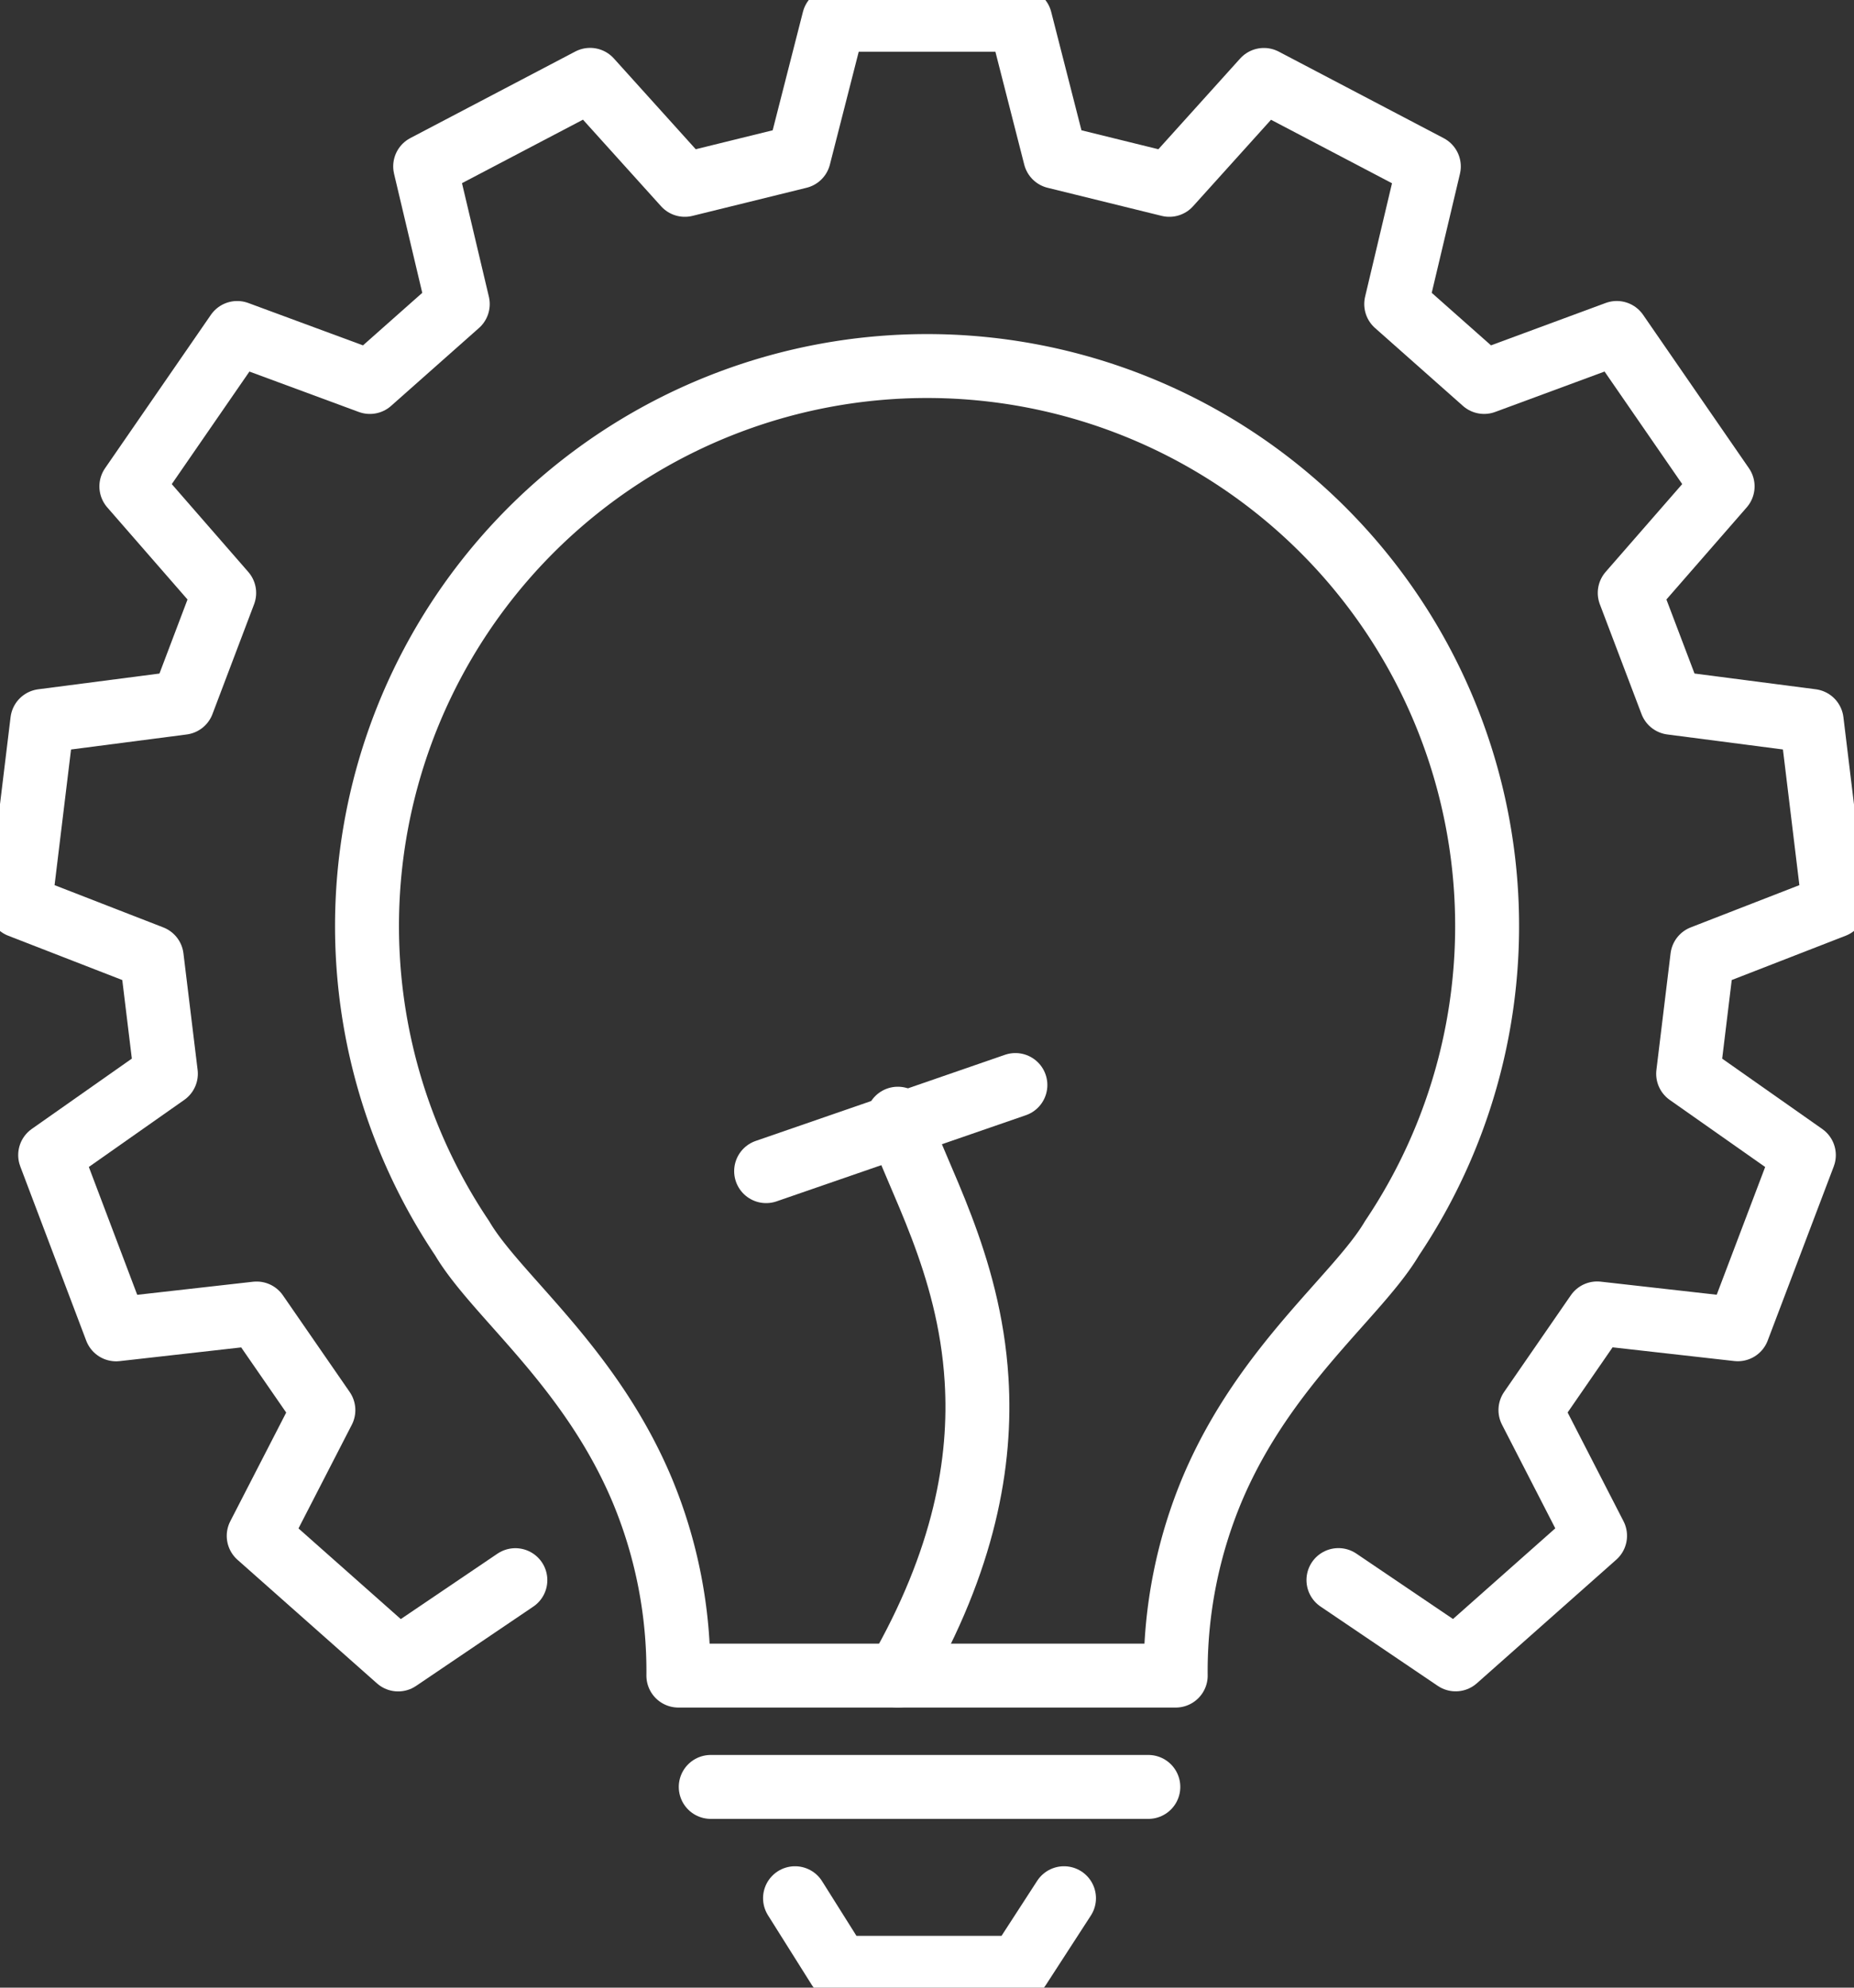 <svg xmlns="http://www.w3.org/2000/svg" xmlns:xlink="http://www.w3.org/1999/xlink" width="87" height="93.283" viewBox="0 0 87 93.283">
  <rect x="0" y="0" width="87" height="93.283" fill="#333333" stroke="none"/>
  <defs>
    <clipPath id="clip-path">
      <rect id="Rectangle_77017" data-name="Rectangle 77017" width="87" height="93.283" fill="none" stroke="#fff" stroke-width="3"/>
    </clipPath>
  </defs>
  <g id="Group_150370" data-name="Group 150370" transform="translate(-7970 -4954.099)">
    <g id="Group_150362" data-name="Group 150362" transform="translate(7970 4954.099)">
      <g id="Group_150361" data-name="Group 150361" clip-path="url(#clip-path)">
        <path id="Path_15023" data-name="Path 15023" d="M90.058,126.433h-10.3a22.081,22.081,0,0,0-1.692-8.688c-2.449-5.841-6.871-9.143-8.454-11.835a26.281,26.281,0,1,1,43.632,0c-1.572,2.667-5.931,5.931-8.394,11.682a22.092,22.092,0,0,0-1.754,8.841Z" transform="translate(-47.925 -47.796)" fill="none" stroke="#fff" stroke-linejoin="round" stroke-width="3"/>
        <line id="Line_65" data-name="Line 65" x2="20.534" transform="translate(33.352 83.862)" fill="none" stroke="#fff" stroke-linecap="round" stroke-linejoin="round" stroke-width="3"/>
        <path id="Path_15024" data-name="Path 15024" d="M153.758,337.012l-2.117,3.267H143.19l-2.054-3.267" transform="translate(-103.829 -247.927)" fill="none" stroke="#fff" stroke-linecap="round" stroke-linejoin="round" stroke-width="3"/>
        <path id="Path_15025" data-name="Path 15025" d="M159.389,224.75c3.128-5.424,3.934-10.023,3.694-13.881-.338-5.52-2.814-9.522-3.694-12.254" transform="translate(-117.257 -146.114)" fill="none" stroke="#fff" stroke-linecap="round" stroke-linejoin="round" stroke-width="3"/>
        <path id="Path_15026" data-name="Path 15026" d="M26.775,76.749l-5.5,3.722-6.544-5.8,3.035-5.9-3.133-4.536-6.593.744L4.945,56.8l5.43-3.817L9.71,47.513,3.522,45.108l1.054-8.68,6.582-.855,1.953-5.155-4.356-5,4.967-7.2,6.225,2.3,4.125-3.656L22.542,10.4l7.74-4.062,4.444,4.928,5.354-1.319,1.643-6.43h8.742l1.643,6.43,5.354,1.319L61.9,6.342l7.74,4.062-1.531,6.457,4.125,3.656,6.225-2.3,4.967,7.2-4.359,5,1.956,5.155,6.582.855,1.052,8.68-6.184,2.405-.665,5.473,5.43,3.817-3.1,8.173-6.6-.744-3.13,4.536,3.032,5.9-6.542,5.8-5.5-3.722" transform="translate(-2.591 -2.591)" fill="none" stroke="#fff" stroke-linecap="round" stroke-linejoin="round" stroke-width="3"/>
        <line id="Line_66" data-name="Line 66" y1="4.042" x2="11.697" transform="translate(35.951 50.921)" fill="none" stroke="#fff" stroke-linecap="round" stroke-linejoin="round" stroke-width="3"/>
      </g>
    </g>
  </g>
</svg>
